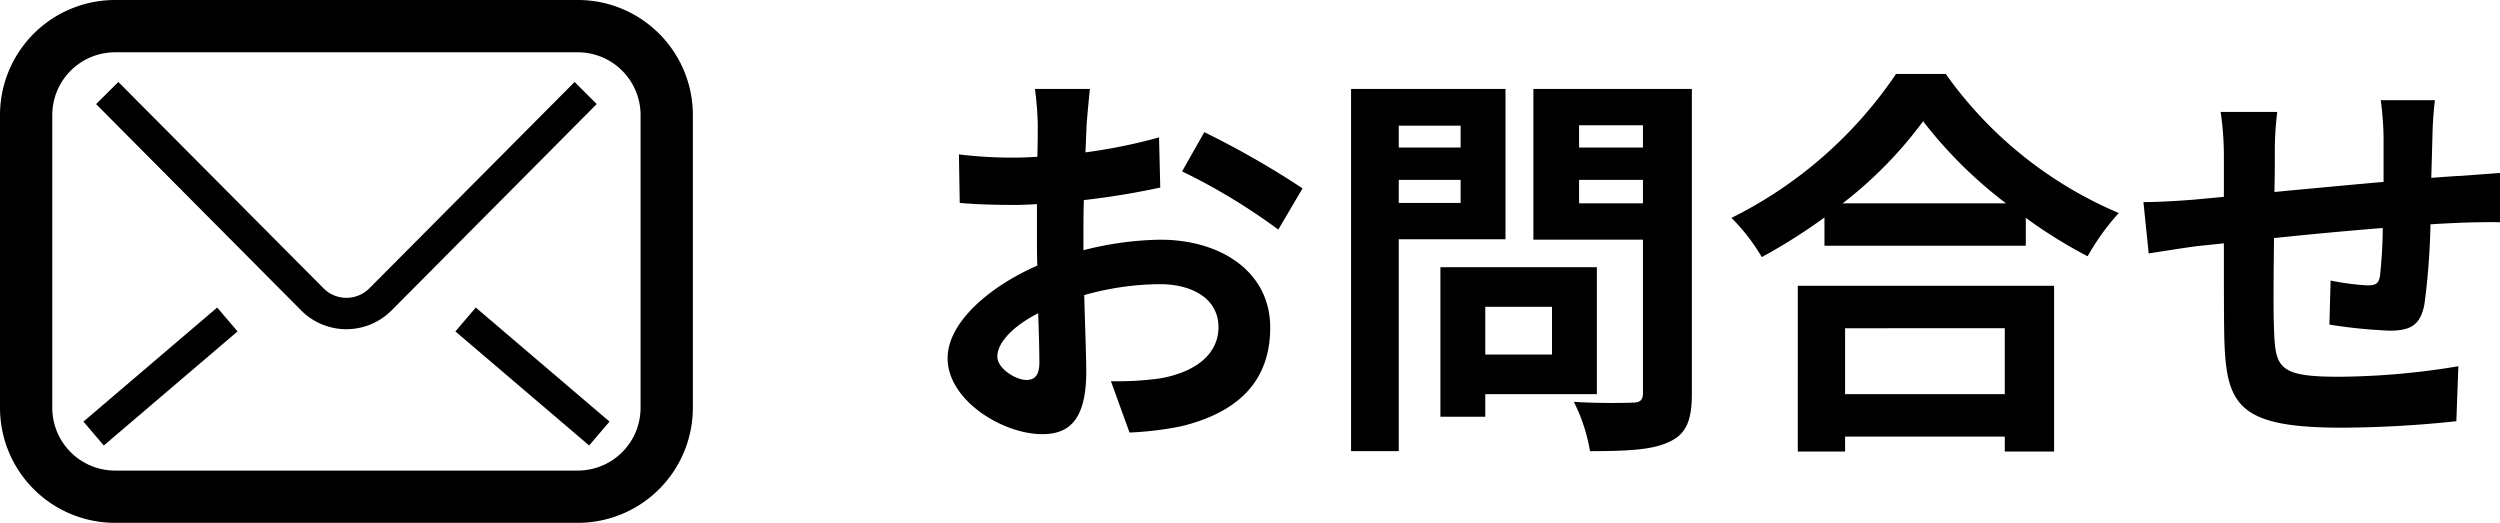 <svg xmlns="http://www.w3.org/2000/svg" width="154.6" height="32.336"><defs><clipPath id="a"><path data-name="長方形 1163" d="M0 0h42.846v32.336H0z"/></clipPath></defs><path data-name="パス 361" d="M63.475 23.498c-.65 0-1.8-.7-1.8-1.45 0-.875 1-1.9 2.525-2.675.05 1.3.075 2.425.075 3.05 0 .85-.35 1.075-.8 1.075zm3.525-8.9c0-.725 0-1.475.025-2.225a47.814 47.814 0 004.725-.775l-.075-3.1a33.9 33.9 0 01-4.55.925c.025-.625.05-1.225.075-1.775.05-.625.15-1.7.2-2.15H64a19.653 19.653 0 01.175 2.175c0 .425 0 1.15-.025 2.025-.5.025-.975.05-1.425.05a27.123 27.123 0 01-3.425-.2l.05 3c1.075.1 2.325.125 3.45.125.4 0 .85-.025 1.325-.05v2.075c0 .575 0 1.15.025 1.725-3.025 1.325-5.55 3.55-5.55 5.725 0 2.625 3.425 4.7 5.85 4.7 1.6 0 2.725-.8 2.725-3.875 0-.85-.075-2.75-.125-4.725a17.575 17.575 0 014.65-.675c2.15 0 3.65.975 3.65 2.65 0 1.8-1.6 2.825-3.6 3.175a18.926 18.926 0 01-3.05.175l1.15 3.175a20.171 20.171 0 003.25-.4c3.925-.975 5.45-3.175 5.45-6.1 0-3.4-3-5.425-6.8-5.425a20.151 20.151 0 00-4.75.65zm6.1-4a37.609 37.609 0 015.95 3.6l1.5-2.55a54.69 54.69 0 00-6.075-3.475zm17.225-2.825v1.35H86.5v-1.35zM86.5 12.548v-1.425h3.825v1.425zm6.6 2.25v-9.3h-9.55v22.4h2.95v-13.1zm2.875 4.175v2.95H91.85v-2.95zm2.775 5.4v-7.85h-9.675v9.25h2.775v-1.4zm-1.1-11.8v-1.45h3.95v1.45zm3.95-4.825v1.375h-3.95V7.748zm3.025-2.25h-9.8v9.325h6.775v9.475c0 .45-.175.6-.65.6-.475.025-2.175.05-3.625-.05a10.645 10.645 0 011 3.05c2.3 0 3.875-.075 4.9-.575 1.05-.475 1.4-1.325 1.4-2.975zm19.35 14.8v4.075H114.1v-4.075zm-12.8 7.625h2.925v-.925h9.875v.925h3.05v-10.25h-15.85zm2.775-15.35a25.544 25.544 0 004.975-5.075 27.387 27.387 0 005.125 5.075zm3.3-8a26.466 26.466 0 01-10.175 8.9 12.14 12.14 0 011.875 2.425 34.832 34.832 0 003.875-2.45v1.75h12.45v-1.725a29.987 29.987 0 003.825 2.375 14.531 14.531 0 011.925-2.675 25.114 25.114 0 01-10.7-8.6zm29.975 1.625a19.172 19.172 0 01.175 2.25v2.8c-2.25.2-4.65.425-6.75.625.025-.975.025-1.8.025-2.375a19.582 19.582 0 01.15-2.575h-3.5a18.693 18.693 0 01.2 2.75v2.5l-1.875.175c-1.25.1-2.4.15-3.1.15l.325 3.175c.65-.1 2.2-.35 2.975-.45l1.675-.175c0 2.325 0 4.725.025 5.775.1 4.275.875 5.625 7.3 5.625a69.559 69.559 0 007.05-.4l.125-3.4a46.041 46.041 0 01-7.4.65c-3.725 0-3.925-.55-4-2.975-.05-1.05-.025-3.325 0-5.6 2.125-.225 4.55-.45 6.725-.625a27.981 27.981 0 01-.175 2.975c-.075.475-.275.575-.775.575a15.445 15.445 0 01-2.275-.3l-.075 2.725a31.332 31.332 0 003.725.375c1.275 0 1.9-.325 2.15-1.625a43.308 43.308 0 00.375-4.95c.725-.05 1.375-.075 1.9-.1.675-.025 1.975-.05 2.4-.025v-3.05c-.725.05-1.7.125-2.375.175-.575.025-1.2.075-1.875.125.025-.825.05-1.7.075-2.675a21.088 21.088 0 01.15-2.125z"/><g data-name="グループ 8"><g data-name="グループ 7" clip-path="url(#a)"><path data-name="パス 57" d="M40.762 2.084A7.1 7.1 0 0035.73 0H7.116A7.116 7.116 0 000 7.116v18.1a7.116 7.116 0 007.116 7.116H35.73a7.116 7.116 0 007.116-7.116v-18.1a7.1 7.1 0 00-2.084-5.032m-1.149 23.135A3.883 3.883 0 0135.73 29.1H7.116a3.883 3.883 0 01-3.883-3.883V7.116a3.883 3.883 0 013.883-3.882H35.73a3.883 3.883 0 013.883 3.883v18.1z"/><path data-name="パス 58" d="M35.533 5.069l-12.69 12.759a2 2 0 01-2.836 0L7.318 5.069 5.942 6.437l12.683 12.761a3.943 3.943 0 005.587 0l.013-.013L36.901 6.434z"/><path data-name="長方形 1161" d="M28.161 20.495l1.26-1.477 8.271 7.054-1.26 1.477z"/><path data-name="長方形 1162" d="M5.159 26.072l8.271-7.054 1.26 1.477-8.271 7.054z"/></g></g></svg>